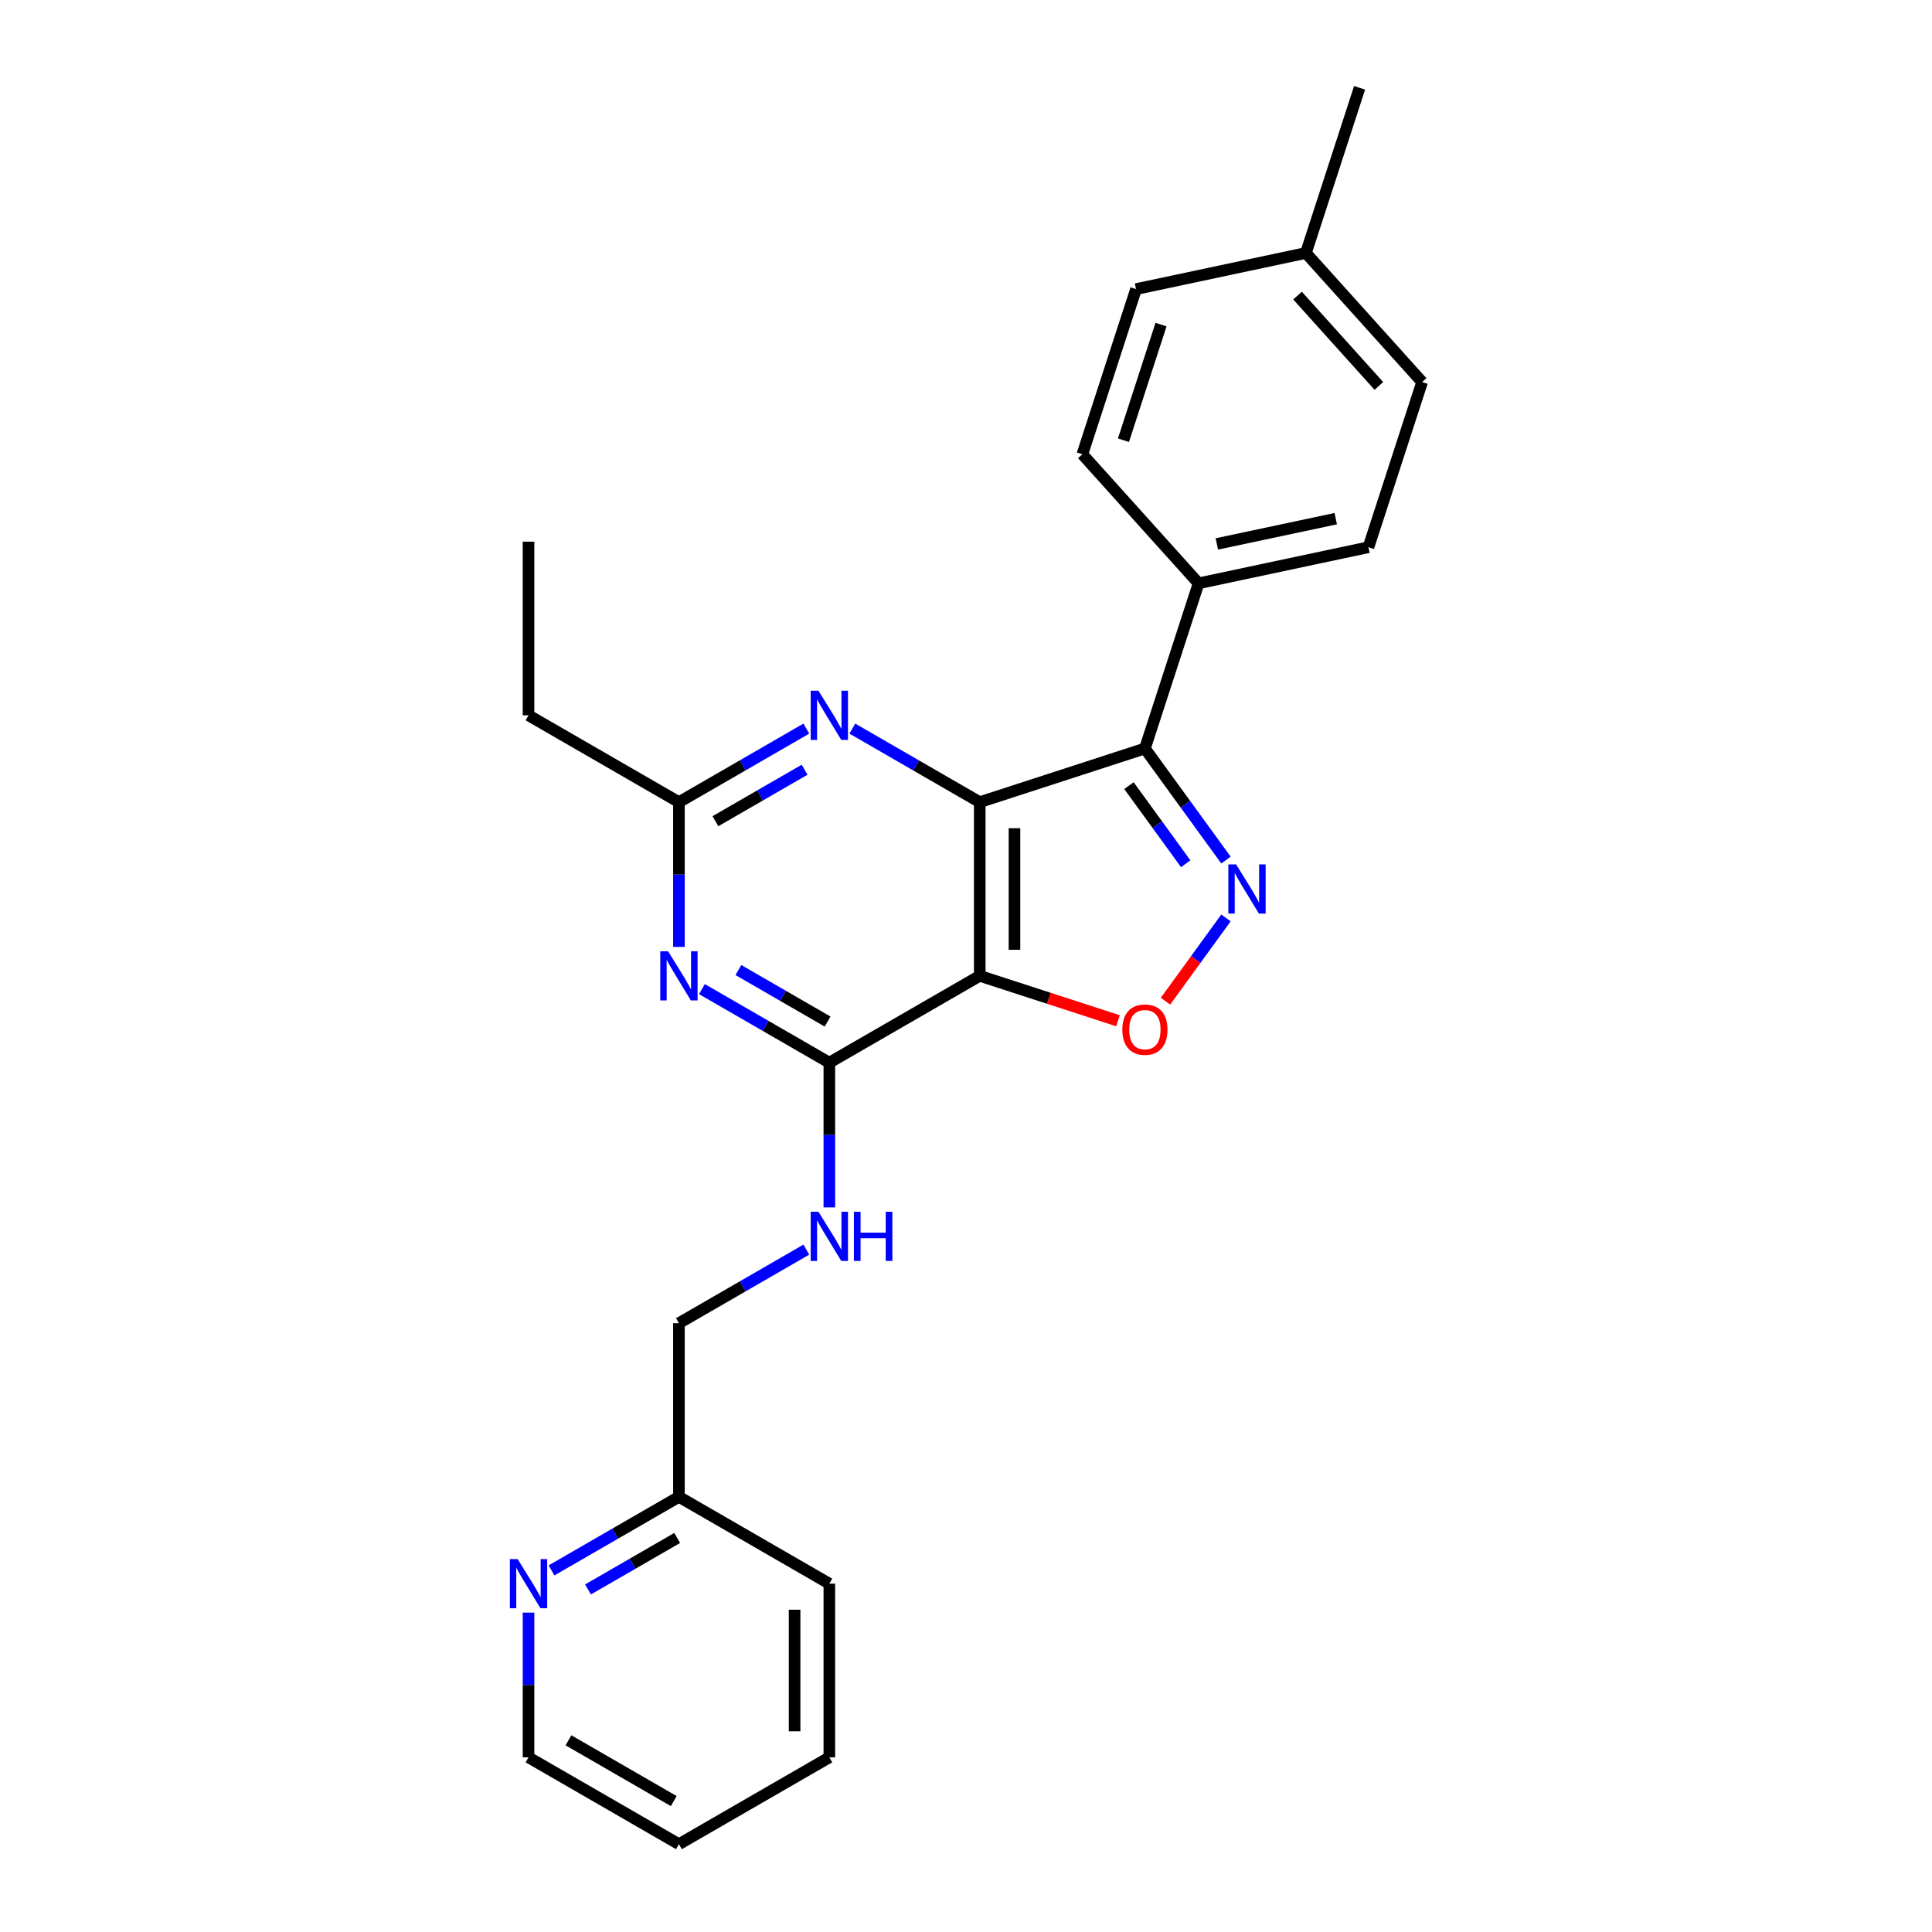 <?xml version='1.0' encoding='iso-8859-1'?>
<svg version='1.1' baseProfile='full'
              xmlns='http://www.w3.org/2000/svg'
                      xmlns:rdkit='http://www.rdkit.org/xml'
                      xmlns:xlink='http://www.w3.org/1999/xlink'
                  xml:space='preserve'
width='1000px' height='1000px' viewBox='0 0 1000 1000'>
<!-- END OF HEADER -->
<rect style='opacity:1.0;fill:#FFFFFF;stroke:none' width='1000' height='1000' x='0' y='0'> </rect>
<path class='bond-0' d='M 507.112,415.199 L 507.112,505.09' style='fill:none;fill-rule:evenodd;stroke:#000000;stroke-width:6px;stroke-linecap:butt;stroke-linejoin:miter;stroke-opacity:1' />
<path class='bond-0' d='M 525.09,428.682 L 525.09,491.606' style='fill:none;fill-rule:evenodd;stroke:#000000;stroke-width:6px;stroke-linecap:butt;stroke-linejoin:miter;stroke-opacity:1' />
<path class='bond-1' d='M 507.112,415.199 L 592.604,387.421' style='fill:none;fill-rule:evenodd;stroke:#000000;stroke-width:6px;stroke-linecap:butt;stroke-linejoin:miter;stroke-opacity:1' />
<path class='bond-6' d='M 507.112,415.199 L 474.139,396.162' style='fill:none;fill-rule:evenodd;stroke:#000000;stroke-width:6px;stroke-linecap:butt;stroke-linejoin:miter;stroke-opacity:1' />
<path class='bond-6' d='M 474.139,396.162 L 441.166,377.124' style='fill:none;fill-rule:evenodd;stroke:#0000FF;stroke-width:6px;stroke-linecap:butt;stroke-linejoin:miter;stroke-opacity:1' />
<path class='bond-3' d='M 507.112,505.09 L 542.891,516.715' style='fill:none;fill-rule:evenodd;stroke:#000000;stroke-width:6px;stroke-linecap:butt;stroke-linejoin:miter;stroke-opacity:1' />
<path class='bond-3' d='M 542.891,516.715 L 578.671,528.341' style='fill:none;fill-rule:evenodd;stroke:#FF0000;stroke-width:6px;stroke-linecap:butt;stroke-linejoin:miter;stroke-opacity:1' />
<path class='bond-4' d='M 507.112,505.09 L 429.264,550.035' style='fill:none;fill-rule:evenodd;stroke:#000000;stroke-width:6px;stroke-linecap:butt;stroke-linejoin:miter;stroke-opacity:1' />
<path class='bond-2' d='M 592.604,387.421 L 613.582,416.295' style='fill:none;fill-rule:evenodd;stroke:#000000;stroke-width:6px;stroke-linecap:butt;stroke-linejoin:miter;stroke-opacity:1' />
<path class='bond-2' d='M 613.582,416.295 L 634.56,445.168' style='fill:none;fill-rule:evenodd;stroke:#0000FF;stroke-width:6px;stroke-linecap:butt;stroke-linejoin:miter;stroke-opacity:1' />
<path class='bond-2' d='M 584.352,406.65 L 599.037,426.862' style='fill:none;fill-rule:evenodd;stroke:#000000;stroke-width:6px;stroke-linecap:butt;stroke-linejoin:miter;stroke-opacity:1' />
<path class='bond-2' d='M 599.037,426.862 L 613.722,447.074' style='fill:none;fill-rule:evenodd;stroke:#0000FF;stroke-width:6px;stroke-linecap:butt;stroke-linejoin:miter;stroke-opacity:1' />
<path class='bond-9' d='M 592.604,387.421 L 620.382,301.929' style='fill:none;fill-rule:evenodd;stroke:#000000;stroke-width:6px;stroke-linecap:butt;stroke-linejoin:miter;stroke-opacity:1' />
<path class='bond-25' d='M 634.56,475.12 L 618.906,496.665' style='fill:none;fill-rule:evenodd;stroke:#0000FF;stroke-width:6px;stroke-linecap:butt;stroke-linejoin:miter;stroke-opacity:1' />
<path class='bond-25' d='M 618.906,496.665 L 603.253,518.211' style='fill:none;fill-rule:evenodd;stroke:#FF0000;stroke-width:6px;stroke-linecap:butt;stroke-linejoin:miter;stroke-opacity:1' />
<path class='bond-8' d='M 429.264,550.035 L 429.264,587.493' style='fill:none;fill-rule:evenodd;stroke:#000000;stroke-width:6px;stroke-linecap:butt;stroke-linejoin:miter;stroke-opacity:1' />
<path class='bond-8' d='M 429.264,587.493 L 429.264,624.951' style='fill:none;fill-rule:evenodd;stroke:#0000FF;stroke-width:6px;stroke-linecap:butt;stroke-linejoin:miter;stroke-opacity:1' />
<path class='bond-26' d='M 429.264,550.035 L 396.291,530.998' style='fill:none;fill-rule:evenodd;stroke:#000000;stroke-width:6px;stroke-linecap:butt;stroke-linejoin:miter;stroke-opacity:1' />
<path class='bond-26' d='M 396.291,530.998 L 363.318,511.961' style='fill:none;fill-rule:evenodd;stroke:#0000FF;stroke-width:6px;stroke-linecap:butt;stroke-linejoin:miter;stroke-opacity:1' />
<path class='bond-26' d='M 428.361,528.755 L 405.28,515.429' style='fill:none;fill-rule:evenodd;stroke:#000000;stroke-width:6px;stroke-linecap:butt;stroke-linejoin:miter;stroke-opacity:1' />
<path class='bond-26' d='M 405.28,515.429 L 382.199,502.103' style='fill:none;fill-rule:evenodd;stroke:#0000FF;stroke-width:6px;stroke-linecap:butt;stroke-linejoin:miter;stroke-opacity:1' />
<path class='bond-5' d='M 351.416,490.114 L 351.416,452.656' style='fill:none;fill-rule:evenodd;stroke:#0000FF;stroke-width:6px;stroke-linecap:butt;stroke-linejoin:miter;stroke-opacity:1' />
<path class='bond-5' d='M 351.416,452.656 L 351.416,415.199' style='fill:none;fill-rule:evenodd;stroke:#000000;stroke-width:6px;stroke-linecap:butt;stroke-linejoin:miter;stroke-opacity:1' />
<path class='bond-7' d='M 417.363,377.124 L 384.389,396.162' style='fill:none;fill-rule:evenodd;stroke:#0000FF;stroke-width:6px;stroke-linecap:butt;stroke-linejoin:miter;stroke-opacity:1' />
<path class='bond-7' d='M 384.389,396.162 L 351.416,415.199' style='fill:none;fill-rule:evenodd;stroke:#000000;stroke-width:6px;stroke-linecap:butt;stroke-linejoin:miter;stroke-opacity:1' />
<path class='bond-7' d='M 416.46,398.405 L 393.378,411.731' style='fill:none;fill-rule:evenodd;stroke:#0000FF;stroke-width:6px;stroke-linecap:butt;stroke-linejoin:miter;stroke-opacity:1' />
<path class='bond-7' d='M 393.378,411.731 L 370.297,425.057' style='fill:none;fill-rule:evenodd;stroke:#000000;stroke-width:6px;stroke-linecap:butt;stroke-linejoin:miter;stroke-opacity:1' />
<path class='bond-18' d='M 351.416,415.199 L 273.568,370.253' style='fill:none;fill-rule:evenodd;stroke:#000000;stroke-width:6px;stroke-linecap:butt;stroke-linejoin:miter;stroke-opacity:1' />
<path class='bond-13' d='M 417.363,646.798 L 384.389,665.835' style='fill:none;fill-rule:evenodd;stroke:#0000FF;stroke-width:6px;stroke-linecap:butt;stroke-linejoin:miter;stroke-opacity:1' />
<path class='bond-13' d='M 384.389,665.835 L 351.416,684.872' style='fill:none;fill-rule:evenodd;stroke:#000000;stroke-width:6px;stroke-linecap:butt;stroke-linejoin:miter;stroke-opacity:1' />
<path class='bond-11' d='M 620.382,301.929 L 708.308,283.24' style='fill:none;fill-rule:evenodd;stroke:#000000;stroke-width:6px;stroke-linecap:butt;stroke-linejoin:miter;stroke-opacity:1' />
<path class='bond-11' d='M 629.833,281.54 L 691.381,268.458' style='fill:none;fill-rule:evenodd;stroke:#000000;stroke-width:6px;stroke-linecap:butt;stroke-linejoin:miter;stroke-opacity:1' />
<path class='bond-12' d='M 620.382,301.929 L 560.233,235.127' style='fill:none;fill-rule:evenodd;stroke:#000000;stroke-width:6px;stroke-linecap:butt;stroke-linejoin:miter;stroke-opacity:1' />
<path class='bond-10' d='M 285.47,812.837 L 318.443,793.8' style='fill:none;fill-rule:evenodd;stroke:#0000FF;stroke-width:6px;stroke-linecap:butt;stroke-linejoin:miter;stroke-opacity:1' />
<path class='bond-10' d='M 318.443,793.8 L 351.416,774.763' style='fill:none;fill-rule:evenodd;stroke:#000000;stroke-width:6px;stroke-linecap:butt;stroke-linejoin:miter;stroke-opacity:1' />
<path class='bond-10' d='M 304.351,822.696 L 327.432,809.37' style='fill:none;fill-rule:evenodd;stroke:#0000FF;stroke-width:6px;stroke-linecap:butt;stroke-linejoin:miter;stroke-opacity:1' />
<path class='bond-10' d='M 327.432,809.37 L 350.513,796.044' style='fill:none;fill-rule:evenodd;stroke:#000000;stroke-width:6px;stroke-linecap:butt;stroke-linejoin:miter;stroke-opacity:1' />
<path class='bond-19' d='M 273.568,834.685 L 273.568,872.142' style='fill:none;fill-rule:evenodd;stroke:#0000FF;stroke-width:6px;stroke-linecap:butt;stroke-linejoin:miter;stroke-opacity:1' />
<path class='bond-19' d='M 273.568,872.142 L 273.568,909.6' style='fill:none;fill-rule:evenodd;stroke:#000000;stroke-width:6px;stroke-linecap:butt;stroke-linejoin:miter;stroke-opacity:1' />
<path class='bond-16' d='M 708.308,283.24 L 736.086,197.748' style='fill:none;fill-rule:evenodd;stroke:#000000;stroke-width:6px;stroke-linecap:butt;stroke-linejoin:miter;stroke-opacity:1' />
<path class='bond-15' d='M 560.233,235.127 L 588.011,149.636' style='fill:none;fill-rule:evenodd;stroke:#000000;stroke-width:6px;stroke-linecap:butt;stroke-linejoin:miter;stroke-opacity:1' />
<path class='bond-15' d='M 581.498,227.859 L 600.942,168.015' style='fill:none;fill-rule:evenodd;stroke:#000000;stroke-width:6px;stroke-linecap:butt;stroke-linejoin:miter;stroke-opacity:1' />
<path class='bond-14' d='M 351.416,684.872 L 351.416,774.763' style='fill:none;fill-rule:evenodd;stroke:#000000;stroke-width:6px;stroke-linecap:butt;stroke-linejoin:miter;stroke-opacity:1' />
<path class='bond-20' d='M 351.416,774.763 L 429.264,819.709' style='fill:none;fill-rule:evenodd;stroke:#000000;stroke-width:6px;stroke-linecap:butt;stroke-linejoin:miter;stroke-opacity:1' />
<path class='bond-17' d='M 588.011,149.636 L 675.937,130.946' style='fill:none;fill-rule:evenodd;stroke:#000000;stroke-width:6px;stroke-linecap:butt;stroke-linejoin:miter;stroke-opacity:1' />
<path class='bond-27' d='M 736.086,197.748 L 675.937,130.946' style='fill:none;fill-rule:evenodd;stroke:#000000;stroke-width:6px;stroke-linecap:butt;stroke-linejoin:miter;stroke-opacity:1' />
<path class='bond-27' d='M 713.703,199.758 L 671.599,152.996' style='fill:none;fill-rule:evenodd;stroke:#000000;stroke-width:6px;stroke-linecap:butt;stroke-linejoin:miter;stroke-opacity:1' />
<path class='bond-21' d='M 675.937,130.946 L 703.715,45.455' style='fill:none;fill-rule:evenodd;stroke:#000000;stroke-width:6px;stroke-linecap:butt;stroke-linejoin:miter;stroke-opacity:1' />
<path class='bond-22' d='M 273.568,370.253 L 273.568,280.362' style='fill:none;fill-rule:evenodd;stroke:#000000;stroke-width:6px;stroke-linecap:butt;stroke-linejoin:miter;stroke-opacity:1' />
<path class='bond-28' d='M 273.568,909.6 L 351.416,954.545' style='fill:none;fill-rule:evenodd;stroke:#000000;stroke-width:6px;stroke-linecap:butt;stroke-linejoin:miter;stroke-opacity:1' />
<path class='bond-28' d='M 294.234,900.772 L 348.728,932.234' style='fill:none;fill-rule:evenodd;stroke:#000000;stroke-width:6px;stroke-linecap:butt;stroke-linejoin:miter;stroke-opacity:1' />
<path class='bond-24' d='M 429.264,819.709 L 429.264,909.6' style='fill:none;fill-rule:evenodd;stroke:#000000;stroke-width:6px;stroke-linecap:butt;stroke-linejoin:miter;stroke-opacity:1' />
<path class='bond-24' d='M 411.286,833.192 L 411.286,896.116' style='fill:none;fill-rule:evenodd;stroke:#000000;stroke-width:6px;stroke-linecap:butt;stroke-linejoin:miter;stroke-opacity:1' />
<path class='bond-23' d='M 351.416,954.545 L 429.264,909.6' style='fill:none;fill-rule:evenodd;stroke:#000000;stroke-width:6px;stroke-linecap:butt;stroke-linejoin:miter;stroke-opacity:1' />
<path  class='atom-3' d='M 639.813 447.416
L 648.155 460.899
Q 648.982 462.23, 650.312 464.639
Q 651.643 467.048, 651.715 467.192
L 651.715 447.416
L 655.095 447.416
L 655.095 472.873
L 651.607 472.873
L 642.654 458.131
Q 641.611 456.405, 640.496 454.427
Q 639.418 452.45, 639.094 451.838
L 639.094 472.873
L 635.786 472.873
L 635.786 447.416
L 639.813 447.416
' fill='#0000FF'/>
<path  class='atom-4' d='M 580.918 532.94
Q 580.918 526.827, 583.938 523.411
Q 586.958 519.995, 592.604 519.995
Q 598.249 519.995, 601.269 523.411
Q 604.29 526.827, 604.29 532.94
Q 604.29 539.124, 601.233 542.648
Q 598.177 546.136, 592.604 546.136
Q 586.994 546.136, 583.938 542.648
Q 580.918 539.16, 580.918 532.94
M 592.604 543.259
Q 596.487 543.259, 598.572 540.67
Q 600.694 538.045, 600.694 532.94
Q 600.694 527.942, 598.572 525.425
Q 596.487 522.872, 592.604 522.872
Q 588.72 522.872, 586.599 525.389
Q 584.513 527.906, 584.513 532.94
Q 584.513 538.081, 586.599 540.67
Q 588.72 543.259, 592.604 543.259
' fill='#FF0000'/>
<path  class='atom-6' d='M 345.789 492.361
L 354.131 505.845
Q 354.958 507.175, 356.288 509.584
Q 357.619 511.993, 357.69 512.137
L 357.69 492.361
L 361.07 492.361
L 361.07 517.818
L 357.583 517.818
L 348.629 503.076
Q 347.587 501.35, 346.472 499.373
Q 345.393 497.395, 345.07 496.784
L 345.07 517.818
L 341.762 517.818
L 341.762 492.361
L 345.789 492.361
' fill='#0000FF'/>
<path  class='atom-7' d='M 423.637 357.524
L 431.979 371.008
Q 432.806 372.339, 434.136 374.748
Q 435.467 377.157, 435.538 377.301
L 435.538 357.524
L 438.918 357.524
L 438.918 382.982
L 435.431 382.982
L 426.477 368.24
Q 425.435 366.514, 424.32 364.536
Q 423.241 362.558, 422.918 361.947
L 422.918 382.982
L 419.61 382.982
L 419.61 357.524
L 423.637 357.524
' fill='#0000FF'/>
<path  class='atom-9' d='M 423.637 627.198
L 431.979 640.682
Q 432.806 642.012, 434.136 644.421
Q 435.467 646.83, 435.538 646.974
L 435.538 627.198
L 438.918 627.198
L 438.918 652.655
L 435.431 652.655
L 426.477 637.913
Q 425.435 636.187, 424.32 634.209
Q 423.241 632.232, 422.918 631.621
L 422.918 652.655
L 419.61 652.655
L 419.61 627.198
L 423.637 627.198
' fill='#0000FF'/>
<path  class='atom-9' d='M 441.975 627.198
L 445.427 627.198
L 445.427 638.021
L 458.443 638.021
L 458.443 627.198
L 461.895 627.198
L 461.895 652.655
L 458.443 652.655
L 458.443 640.897
L 445.427 640.897
L 445.427 652.655
L 441.975 652.655
L 441.975 627.198
' fill='#0000FF'/>
<path  class='atom-11' d='M 267.941 806.98
L 276.283 820.464
Q 277.11 821.794, 278.44 824.203
Q 279.771 826.612, 279.842 826.756
L 279.842 806.98
L 283.222 806.98
L 283.222 832.437
L 279.735 832.437
L 270.781 817.695
Q 269.739 815.969, 268.624 813.992
Q 267.545 812.014, 267.222 811.403
L 267.222 832.437
L 263.914 832.437
L 263.914 806.98
L 267.941 806.98
' fill='#0000FF'/>
</svg>
